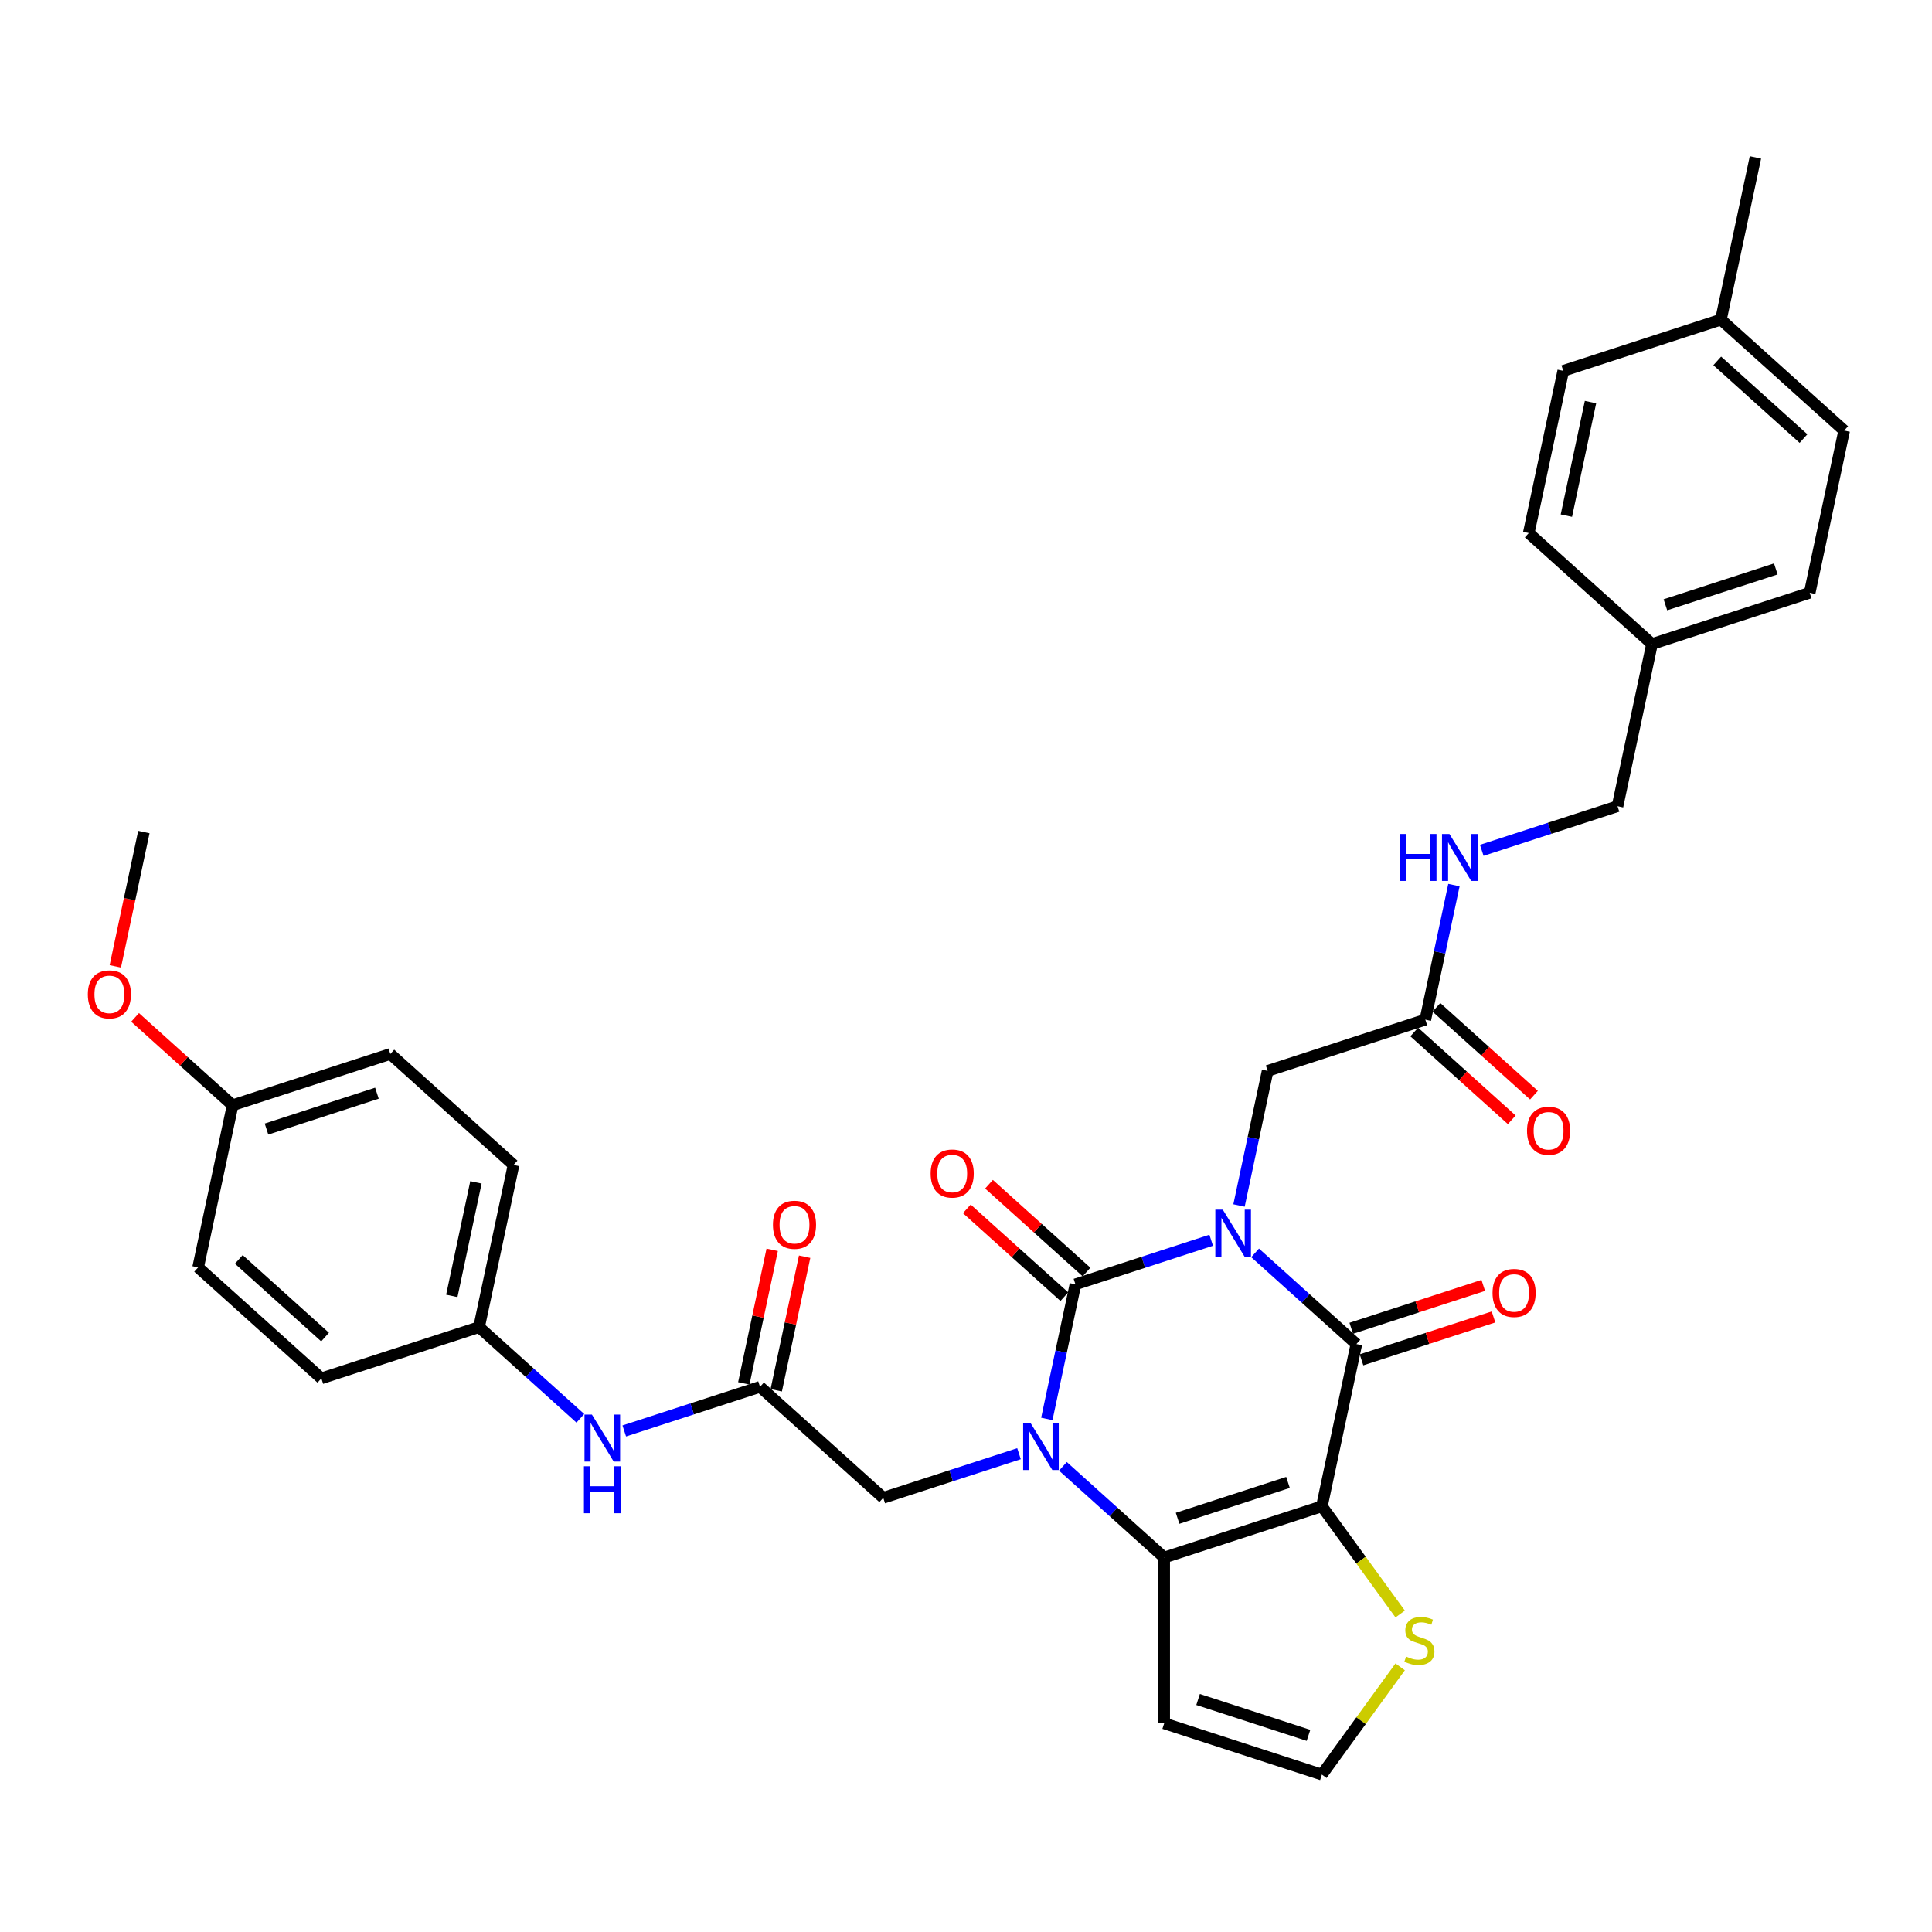 <?xml version='1.0' encoding='iso-8859-1'?>
<svg version='1.1' baseProfile='full'
              xmlns='http://www.w3.org/2000/svg'
                      xmlns:rdkit='http://www.rdkit.org/xml'
                      xmlns:xlink='http://www.w3.org/1999/xlink'
                  xml:space='preserve'
width='1000px' height='1000px' viewBox='0 0 1000 1000'>
<!-- END OF HEADER -->
<rect style='opacity:1.0;fill:#FFFFFF;stroke:none' width='1000' height='1000' x='0' y='0'> </rect>
<path class='bond-0' d='M 626.909,641.95 L 591.776,653.365' style='fill:none;fill-rule:evenodd;stroke:#0000FF;stroke-width:6px;stroke-linecap:butt;stroke-linejoin:miter;stroke-opacity:1' />
<path class='bond-0' d='M 591.776,653.365 L 556.643,664.78' style='fill:none;fill-rule:evenodd;stroke:#000000;stroke-width:6px;stroke-linecap:butt;stroke-linejoin:miter;stroke-opacity:1' />
<path class='bond-3' d='M 649.638,648.489 L 675.848,672.089' style='fill:none;fill-rule:evenodd;stroke:#0000FF;stroke-width:6px;stroke-linecap:butt;stroke-linejoin:miter;stroke-opacity:1' />
<path class='bond-3' d='M 675.848,672.089 L 702.058,695.689' style='fill:none;fill-rule:evenodd;stroke:#000000;stroke-width:6px;stroke-linecap:butt;stroke-linejoin:miter;stroke-opacity:1' />
<path class='bond-6' d='M 641.313,623.958 L 648.716,589.13' style='fill:none;fill-rule:evenodd;stroke:#0000FF;stroke-width:6px;stroke-linecap:butt;stroke-linejoin:miter;stroke-opacity:1' />
<path class='bond-6' d='M 648.716,589.13 L 656.119,554.302' style='fill:none;fill-rule:evenodd;stroke:#000000;stroke-width:6px;stroke-linecap:butt;stroke-linejoin:miter;stroke-opacity:1' />
<path class='bond-1' d='M 556.643,664.78 L 549.24,699.608' style='fill:none;fill-rule:evenodd;stroke:#000000;stroke-width:6px;stroke-linecap:butt;stroke-linejoin:miter;stroke-opacity:1' />
<path class='bond-1' d='M 549.24,699.608 L 541.837,734.436' style='fill:none;fill-rule:evenodd;stroke:#0000FF;stroke-width:6px;stroke-linecap:butt;stroke-linejoin:miter;stroke-opacity:1' />
<path class='bond-11' d='M 562.386,658.402 L 537.146,635.675' style='fill:none;fill-rule:evenodd;stroke:#000000;stroke-width:6px;stroke-linecap:butt;stroke-linejoin:miter;stroke-opacity:1' />
<path class='bond-11' d='M 537.146,635.675 L 511.905,612.948' style='fill:none;fill-rule:evenodd;stroke:#FF0000;stroke-width:6px;stroke-linecap:butt;stroke-linejoin:miter;stroke-opacity:1' />
<path class='bond-11' d='M 550.9,671.159 L 525.659,648.432' style='fill:none;fill-rule:evenodd;stroke:#000000;stroke-width:6px;stroke-linecap:butt;stroke-linejoin:miter;stroke-opacity:1' />
<path class='bond-11' d='M 525.659,648.432 L 500.419,625.705' style='fill:none;fill-rule:evenodd;stroke:#FF0000;stroke-width:6px;stroke-linecap:butt;stroke-linejoin:miter;stroke-opacity:1' />
<path class='bond-7' d='M 527.434,752.428 L 492.301,763.844' style='fill:none;fill-rule:evenodd;stroke:#0000FF;stroke-width:6px;stroke-linecap:butt;stroke-linejoin:miter;stroke-opacity:1' />
<path class='bond-7' d='M 492.301,763.844 L 457.168,775.259' style='fill:none;fill-rule:evenodd;stroke:#000000;stroke-width:6px;stroke-linecap:butt;stroke-linejoin:miter;stroke-opacity:1' />
<path class='bond-34' d='M 550.162,758.968 L 576.372,782.568' style='fill:none;fill-rule:evenodd;stroke:#0000FF;stroke-width:6px;stroke-linecap:butt;stroke-linejoin:miter;stroke-opacity:1' />
<path class='bond-34' d='M 576.372,782.568 L 602.583,806.168' style='fill:none;fill-rule:evenodd;stroke:#000000;stroke-width:6px;stroke-linecap:butt;stroke-linejoin:miter;stroke-opacity:1' />
<path class='bond-2' d='M 684.213,779.645 L 702.058,695.689' style='fill:none;fill-rule:evenodd;stroke:#000000;stroke-width:6px;stroke-linecap:butt;stroke-linejoin:miter;stroke-opacity:1' />
<path class='bond-4' d='M 684.213,779.645 L 602.583,806.168' style='fill:none;fill-rule:evenodd;stroke:#000000;stroke-width:6px;stroke-linecap:butt;stroke-linejoin:miter;stroke-opacity:1' />
<path class='bond-4' d='M 666.664,767.297 L 609.523,785.864' style='fill:none;fill-rule:evenodd;stroke:#000000;stroke-width:6px;stroke-linecap:butt;stroke-linejoin:miter;stroke-opacity:1' />
<path class='bond-5' d='M 684.213,779.645 L 704.469,807.524' style='fill:none;fill-rule:evenodd;stroke:#000000;stroke-width:6px;stroke-linecap:butt;stroke-linejoin:miter;stroke-opacity:1' />
<path class='bond-5' d='M 704.469,807.524 L 724.724,835.404' style='fill:none;fill-rule:evenodd;stroke:#CCCC00;stroke-width:6px;stroke-linecap:butt;stroke-linejoin:miter;stroke-opacity:1' />
<path class='bond-13' d='M 704.711,703.852 L 738.874,692.752' style='fill:none;fill-rule:evenodd;stroke:#000000;stroke-width:6px;stroke-linecap:butt;stroke-linejoin:miter;stroke-opacity:1' />
<path class='bond-13' d='M 738.874,692.752 L 773.037,681.652' style='fill:none;fill-rule:evenodd;stroke:#FF0000;stroke-width:6px;stroke-linecap:butt;stroke-linejoin:miter;stroke-opacity:1' />
<path class='bond-13' d='M 699.406,687.526 L 733.569,676.426' style='fill:none;fill-rule:evenodd;stroke:#000000;stroke-width:6px;stroke-linecap:butt;stroke-linejoin:miter;stroke-opacity:1' />
<path class='bond-13' d='M 733.569,676.426 L 767.733,665.326' style='fill:none;fill-rule:evenodd;stroke:#FF0000;stroke-width:6px;stroke-linecap:butt;stroke-linejoin:miter;stroke-opacity:1' />
<path class='bond-8' d='M 602.583,806.168 L 602.583,891.999' style='fill:none;fill-rule:evenodd;stroke:#000000;stroke-width:6px;stroke-linecap:butt;stroke-linejoin:miter;stroke-opacity:1' />
<path class='bond-12' d='M 724.724,862.764 L 704.469,890.643' style='fill:none;fill-rule:evenodd;stroke:#CCCC00;stroke-width:6px;stroke-linecap:butt;stroke-linejoin:miter;stroke-opacity:1' />
<path class='bond-12' d='M 704.469,890.643 L 684.213,918.523' style='fill:none;fill-rule:evenodd;stroke:#000000;stroke-width:6px;stroke-linecap:butt;stroke-linejoin:miter;stroke-opacity:1' />
<path class='bond-10' d='M 656.119,554.302 L 737.749,527.778' style='fill:none;fill-rule:evenodd;stroke:#000000;stroke-width:6px;stroke-linecap:butt;stroke-linejoin:miter;stroke-opacity:1' />
<path class='bond-9' d='M 457.168,775.259 L 393.383,717.827' style='fill:none;fill-rule:evenodd;stroke:#000000;stroke-width:6px;stroke-linecap:butt;stroke-linejoin:miter;stroke-opacity:1' />
<path class='bond-35' d='M 602.583,891.999 L 684.213,918.523' style='fill:none;fill-rule:evenodd;stroke:#000000;stroke-width:6px;stroke-linecap:butt;stroke-linejoin:miter;stroke-opacity:1' />
<path class='bond-35' d='M 620.132,879.652 L 677.273,898.218' style='fill:none;fill-rule:evenodd;stroke:#000000;stroke-width:6px;stroke-linecap:butt;stroke-linejoin:miter;stroke-opacity:1' />
<path class='bond-14' d='M 393.383,717.827 L 358.25,729.242' style='fill:none;fill-rule:evenodd;stroke:#000000;stroke-width:6px;stroke-linecap:butt;stroke-linejoin:miter;stroke-opacity:1' />
<path class='bond-14' d='M 358.25,729.242 L 323.116,740.658' style='fill:none;fill-rule:evenodd;stroke:#0000FF;stroke-width:6px;stroke-linecap:butt;stroke-linejoin:miter;stroke-opacity:1' />
<path class='bond-16' d='M 401.778,719.611 L 409.126,685.041' style='fill:none;fill-rule:evenodd;stroke:#000000;stroke-width:6px;stroke-linecap:butt;stroke-linejoin:miter;stroke-opacity:1' />
<path class='bond-16' d='M 409.126,685.041 L 416.475,650.47' style='fill:none;fill-rule:evenodd;stroke:#FF0000;stroke-width:6px;stroke-linecap:butt;stroke-linejoin:miter;stroke-opacity:1' />
<path class='bond-16' d='M 384.987,716.042 L 392.335,681.472' style='fill:none;fill-rule:evenodd;stroke:#000000;stroke-width:6px;stroke-linecap:butt;stroke-linejoin:miter;stroke-opacity:1' />
<path class='bond-16' d='M 392.335,681.472 L 399.684,646.901' style='fill:none;fill-rule:evenodd;stroke:#FF0000;stroke-width:6px;stroke-linecap:butt;stroke-linejoin:miter;stroke-opacity:1' />
<path class='bond-15' d='M 737.749,527.778 L 745.152,492.95' style='fill:none;fill-rule:evenodd;stroke:#000000;stroke-width:6px;stroke-linecap:butt;stroke-linejoin:miter;stroke-opacity:1' />
<path class='bond-15' d='M 745.152,492.95 L 752.555,458.122' style='fill:none;fill-rule:evenodd;stroke:#0000FF;stroke-width:6px;stroke-linecap:butt;stroke-linejoin:miter;stroke-opacity:1' />
<path class='bond-17' d='M 732.006,534.157 L 757.246,556.884' style='fill:none;fill-rule:evenodd;stroke:#000000;stroke-width:6px;stroke-linecap:butt;stroke-linejoin:miter;stroke-opacity:1' />
<path class='bond-17' d='M 757.246,556.884 L 782.487,579.61' style='fill:none;fill-rule:evenodd;stroke:#FF0000;stroke-width:6px;stroke-linecap:butt;stroke-linejoin:miter;stroke-opacity:1' />
<path class='bond-17' d='M 743.492,521.4 L 768.733,544.127' style='fill:none;fill-rule:evenodd;stroke:#000000;stroke-width:6px;stroke-linecap:butt;stroke-linejoin:miter;stroke-opacity:1' />
<path class='bond-17' d='M 768.733,544.127 L 793.973,566.853' style='fill:none;fill-rule:evenodd;stroke:#FF0000;stroke-width:6px;stroke-linecap:butt;stroke-linejoin:miter;stroke-opacity:1' />
<path class='bond-18' d='M 300.388,734.118 L 274.178,710.518' style='fill:none;fill-rule:evenodd;stroke:#0000FF;stroke-width:6px;stroke-linecap:butt;stroke-linejoin:miter;stroke-opacity:1' />
<path class='bond-18' d='M 274.178,710.518 L 247.967,686.918' style='fill:none;fill-rule:evenodd;stroke:#000000;stroke-width:6px;stroke-linecap:butt;stroke-linejoin:miter;stroke-opacity:1' />
<path class='bond-19' d='M 766.958,440.13 L 802.091,428.715' style='fill:none;fill-rule:evenodd;stroke:#0000FF;stroke-width:6px;stroke-linecap:butt;stroke-linejoin:miter;stroke-opacity:1' />
<path class='bond-19' d='M 802.091,428.715 L 837.225,417.3' style='fill:none;fill-rule:evenodd;stroke:#000000;stroke-width:6px;stroke-linecap:butt;stroke-linejoin:miter;stroke-opacity:1' />
<path class='bond-23' d='M 247.967,686.918 L 166.337,713.441' style='fill:none;fill-rule:evenodd;stroke:#000000;stroke-width:6px;stroke-linecap:butt;stroke-linejoin:miter;stroke-opacity:1' />
<path class='bond-24' d='M 247.967,686.918 L 265.813,602.962' style='fill:none;fill-rule:evenodd;stroke:#000000;stroke-width:6px;stroke-linecap:butt;stroke-linejoin:miter;stroke-opacity:1' />
<path class='bond-24' d='M 233.853,670.756 L 246.345,611.987' style='fill:none;fill-rule:evenodd;stroke:#000000;stroke-width:6px;stroke-linecap:butt;stroke-linejoin:miter;stroke-opacity:1' />
<path class='bond-20' d='M 837.225,417.3 L 855.07,333.344' style='fill:none;fill-rule:evenodd;stroke:#000000;stroke-width:6px;stroke-linecap:butt;stroke-linejoin:miter;stroke-opacity:1' />
<path class='bond-25' d='M 855.07,333.344 L 791.285,275.912' style='fill:none;fill-rule:evenodd;stroke:#000000;stroke-width:6px;stroke-linecap:butt;stroke-linejoin:miter;stroke-opacity:1' />
<path class='bond-26' d='M 855.07,333.344 L 936.7,306.821' style='fill:none;fill-rule:evenodd;stroke:#000000;stroke-width:6px;stroke-linecap:butt;stroke-linejoin:miter;stroke-opacity:1' />
<path class='bond-26' d='M 862.01,313.039 L 919.151,294.473' style='fill:none;fill-rule:evenodd;stroke:#000000;stroke-width:6px;stroke-linecap:butt;stroke-linejoin:miter;stroke-opacity:1' />
<path class='bond-21' d='M 120.398,572.054 L 202.028,545.53' style='fill:none;fill-rule:evenodd;stroke:#000000;stroke-width:6px;stroke-linecap:butt;stroke-linejoin:miter;stroke-opacity:1' />
<path class='bond-21' d='M 137.947,584.401 L 195.088,565.835' style='fill:none;fill-rule:evenodd;stroke:#000000;stroke-width:6px;stroke-linecap:butt;stroke-linejoin:miter;stroke-opacity:1' />
<path class='bond-31' d='M 120.398,572.054 L 95.157,549.327' style='fill:none;fill-rule:evenodd;stroke:#000000;stroke-width:6px;stroke-linecap:butt;stroke-linejoin:miter;stroke-opacity:1' />
<path class='bond-31' d='M 95.157,549.327 L 69.916,526.6' style='fill:none;fill-rule:evenodd;stroke:#FF0000;stroke-width:6px;stroke-linecap:butt;stroke-linejoin:miter;stroke-opacity:1' />
<path class='bond-37' d='M 120.398,572.054 L 102.552,656.009' style='fill:none;fill-rule:evenodd;stroke:#000000;stroke-width:6px;stroke-linecap:butt;stroke-linejoin:miter;stroke-opacity:1' />
<path class='bond-22' d='M 890.76,165.433 L 954.545,222.865' style='fill:none;fill-rule:evenodd;stroke:#000000;stroke-width:6px;stroke-linecap:butt;stroke-linejoin:miter;stroke-opacity:1' />
<path class='bond-22' d='M 888.842,186.805 L 933.491,227.007' style='fill:none;fill-rule:evenodd;stroke:#000000;stroke-width:6px;stroke-linecap:butt;stroke-linejoin:miter;stroke-opacity:1' />
<path class='bond-32' d='M 890.76,165.433 L 908.606,81.477' style='fill:none;fill-rule:evenodd;stroke:#000000;stroke-width:6px;stroke-linecap:butt;stroke-linejoin:miter;stroke-opacity:1' />
<path class='bond-36' d='M 890.76,165.433 L 809.13,191.956' style='fill:none;fill-rule:evenodd;stroke:#000000;stroke-width:6px;stroke-linecap:butt;stroke-linejoin:miter;stroke-opacity:1' />
<path class='bond-28' d='M 166.337,713.441 L 102.552,656.009' style='fill:none;fill-rule:evenodd;stroke:#000000;stroke-width:6px;stroke-linecap:butt;stroke-linejoin:miter;stroke-opacity:1' />
<path class='bond-28' d='M 168.256,692.069 L 123.606,651.867' style='fill:none;fill-rule:evenodd;stroke:#000000;stroke-width:6px;stroke-linecap:butt;stroke-linejoin:miter;stroke-opacity:1' />
<path class='bond-27' d='M 265.813,602.962 L 202.028,545.53' style='fill:none;fill-rule:evenodd;stroke:#000000;stroke-width:6px;stroke-linecap:butt;stroke-linejoin:miter;stroke-opacity:1' />
<path class='bond-30' d='M 791.285,275.912 L 809.13,191.956' style='fill:none;fill-rule:evenodd;stroke:#000000;stroke-width:6px;stroke-linecap:butt;stroke-linejoin:miter;stroke-opacity:1' />
<path class='bond-30' d='M 810.753,266.887 L 823.245,208.119' style='fill:none;fill-rule:evenodd;stroke:#000000;stroke-width:6px;stroke-linecap:butt;stroke-linejoin:miter;stroke-opacity:1' />
<path class='bond-29' d='M 936.7,306.821 L 954.545,222.865' style='fill:none;fill-rule:evenodd;stroke:#000000;stroke-width:6px;stroke-linecap:butt;stroke-linejoin:miter;stroke-opacity:1' />
<path class='bond-33' d='M 59.681,500.184 L 67.07,465.425' style='fill:none;fill-rule:evenodd;stroke:#FF0000;stroke-width:6px;stroke-linecap:butt;stroke-linejoin:miter;stroke-opacity:1' />
<path class='bond-33' d='M 67.07,465.425 L 74.458,430.666' style='fill:none;fill-rule:evenodd;stroke:#000000;stroke-width:6px;stroke-linecap:butt;stroke-linejoin:miter;stroke-opacity:1' />
<path  class='atom-0' d='M 632.9 626.103
L 640.866 638.978
Q 641.655 640.248, 642.926 642.549
Q 644.196 644.849, 644.265 644.986
L 644.265 626.103
L 647.492 626.103
L 647.492 650.411
L 644.162 650.411
L 635.613 636.334
Q 634.617 634.687, 633.553 632.798
Q 632.523 630.91, 632.214 630.326
L 632.214 650.411
L 629.055 650.411
L 629.055 626.103
L 632.9 626.103
' fill='#0000FF'/>
<path  class='atom-2' d='M 533.425 736.582
L 541.39 749.457
Q 542.18 750.727, 543.45 753.027
Q 544.72 755.328, 544.789 755.465
L 544.789 736.582
L 548.016 736.582
L 548.016 760.89
L 544.686 760.89
L 536.137 746.813
Q 535.142 745.165, 534.077 743.277
Q 533.047 741.389, 532.738 740.805
L 532.738 760.89
L 529.58 760.89
L 529.58 736.582
L 533.425 736.582
' fill='#0000FF'/>
<path  class='atom-6' d='M 727.797 857.427
Q 728.072 857.529, 729.205 858.01
Q 730.338 858.491, 731.574 858.8
Q 732.844 859.074, 734.08 859.074
Q 736.38 859.074, 737.719 857.976
Q 739.058 856.843, 739.058 854.886
Q 739.058 853.547, 738.371 852.723
Q 737.719 851.899, 736.689 851.453
Q 735.659 851.006, 733.942 850.491
Q 731.78 849.839, 730.475 849.221
Q 729.205 848.603, 728.278 847.298
Q 727.385 845.994, 727.385 843.797
Q 727.385 840.741, 729.445 838.853
Q 731.539 836.964, 735.659 836.964
Q 738.474 836.964, 741.667 838.303
L 740.878 840.947
Q 737.959 839.745, 735.762 839.745
Q 733.393 839.745, 732.088 840.741
Q 730.784 841.702, 730.818 843.385
Q 730.818 844.689, 731.471 845.479
Q 732.157 846.268, 733.118 846.715
Q 734.114 847.161, 735.762 847.676
Q 737.959 848.363, 739.264 849.049
Q 740.569 849.736, 741.496 851.144
Q 742.457 852.517, 742.457 854.886
Q 742.457 858.25, 740.191 860.07
Q 737.959 861.855, 734.217 861.855
Q 732.054 861.855, 730.406 861.375
Q 728.793 860.928, 726.87 860.139
L 727.797 857.427
' fill='#CCCC00'/>
<path  class='atom-12' d='M 481.7 607.417
Q 481.7 601.58, 484.584 598.319
Q 487.468 595.057, 492.858 595.057
Q 498.248 595.057, 501.132 598.319
Q 504.016 601.58, 504.016 607.417
Q 504.016 613.322, 501.098 616.687
Q 498.18 620.017, 492.858 620.017
Q 487.502 620.017, 484.584 616.687
Q 481.7 613.356, 481.7 607.417
M 492.858 617.27
Q 496.566 617.27, 498.557 614.798
Q 500.583 612.292, 500.583 607.417
Q 500.583 602.645, 498.557 600.241
Q 496.566 597.804, 492.858 597.804
Q 489.15 597.804, 487.125 600.207
Q 485.133 602.61, 485.133 607.417
Q 485.133 612.326, 487.125 614.798
Q 489.15 617.27, 492.858 617.27
' fill='#FF0000'/>
<path  class='atom-14' d='M 772.531 669.235
Q 772.531 663.398, 775.415 660.137
Q 778.299 656.875, 783.689 656.875
Q 789.079 656.875, 791.963 660.137
Q 794.847 663.398, 794.847 669.235
Q 794.847 675.14, 791.929 678.504
Q 789.01 681.835, 783.689 681.835
Q 778.333 681.835, 775.415 678.504
Q 772.531 675.174, 772.531 669.235
M 783.689 679.088
Q 787.397 679.088, 789.388 676.616
Q 791.414 674.11, 791.414 669.235
Q 791.414 664.463, 789.388 662.059
Q 787.397 659.622, 783.689 659.622
Q 779.981 659.622, 777.955 662.025
Q 775.964 664.428, 775.964 669.235
Q 775.964 674.144, 777.955 676.616
Q 779.981 679.088, 783.689 679.088
' fill='#FF0000'/>
<path  class='atom-15' d='M 306.379 732.197
L 314.345 745.071
Q 315.134 746.342, 316.404 748.642
Q 317.675 750.942, 317.743 751.079
L 317.743 732.197
L 320.971 732.197
L 320.971 756.504
L 317.64 756.504
L 309.092 742.428
Q 308.096 740.78, 307.032 738.891
Q 306.002 737.003, 305.693 736.419
L 305.693 756.504
L 302.534 756.504
L 302.534 732.197
L 306.379 732.197
' fill='#0000FF'/>
<path  class='atom-15' d='M 302.242 758.935
L 305.538 758.935
L 305.538 769.269
L 317.967 769.269
L 317.967 758.935
L 321.263 758.935
L 321.263 783.242
L 317.967 783.242
L 317.967 772.015
L 305.538 772.015
L 305.538 783.242
L 302.242 783.242
L 302.242 758.935
' fill='#0000FF'/>
<path  class='atom-16' d='M 724.506 431.669
L 727.802 431.669
L 727.802 442.003
L 740.231 442.003
L 740.231 431.669
L 743.526 431.669
L 743.526 455.976
L 740.231 455.976
L 740.231 444.75
L 727.802 444.75
L 727.802 455.976
L 724.506 455.976
L 724.506 431.669
' fill='#0000FF'/>
<path  class='atom-16' d='M 750.221 431.669
L 758.186 444.544
Q 758.976 445.814, 760.246 448.114
Q 761.517 450.415, 761.585 450.552
L 761.585 431.669
L 764.813 431.669
L 764.813 455.976
L 761.482 455.976
L 752.934 441.9
Q 751.938 440.252, 750.874 438.364
Q 749.844 436.476, 749.535 435.892
L 749.535 455.976
L 746.376 455.976
L 746.376 431.669
L 750.221 431.669
' fill='#0000FF'/>
<path  class='atom-17' d='M 400.07 633.94
Q 400.07 628.104, 402.954 624.842
Q 405.838 621.58, 411.228 621.58
Q 416.618 621.58, 419.502 624.842
Q 422.386 628.104, 422.386 633.94
Q 422.386 639.845, 419.468 643.21
Q 416.55 646.54, 411.228 646.54
Q 405.872 646.54, 402.954 643.21
Q 400.07 639.88, 400.07 633.94
M 411.228 643.794
Q 414.936 643.794, 416.927 641.322
Q 418.953 638.815, 418.953 633.94
Q 418.953 629.168, 416.927 626.765
Q 414.936 624.327, 411.228 624.327
Q 407.52 624.327, 405.494 626.73
Q 403.503 629.134, 403.503 633.94
Q 403.503 638.85, 405.494 641.322
Q 407.52 643.794, 411.228 643.794
' fill='#FF0000'/>
<path  class='atom-18' d='M 790.376 585.279
Q 790.376 579.443, 793.26 576.181
Q 796.144 572.92, 801.534 572.92
Q 806.924 572.92, 809.808 576.181
Q 812.692 579.443, 812.692 585.279
Q 812.692 591.184, 809.774 594.549
Q 806.856 597.879, 801.534 597.879
Q 796.178 597.879, 793.26 594.549
Q 790.376 591.219, 790.376 585.279
M 801.534 595.133
Q 805.242 595.133, 807.233 592.661
Q 809.259 590.154, 809.259 585.279
Q 809.259 580.507, 807.233 578.104
Q 805.242 575.666, 801.534 575.666
Q 797.826 575.666, 795.8 578.069
Q 793.809 580.473, 793.809 585.279
Q 793.809 590.189, 795.8 592.661
Q 797.826 595.133, 801.534 595.133
' fill='#FF0000'/>
<path  class='atom-32' d='M 45.455 514.69
Q 45.455 508.853, 48.339 505.592
Q 51.222 502.33, 56.613 502.33
Q 62.003 502.33, 64.887 505.592
Q 67.771 508.853, 67.771 514.69
Q 67.771 520.595, 64.852 523.96
Q 61.934 527.29, 56.613 527.29
Q 51.257 527.29, 48.339 523.96
Q 45.455 520.629, 45.455 514.69
M 56.613 524.543
Q 60.321 524.543, 62.312 522.071
Q 64.337 519.565, 64.337 514.69
Q 64.337 509.918, 62.312 507.514
Q 60.321 505.077, 56.613 505.077
Q 52.905 505.077, 50.879 507.48
Q 48.888 509.883, 48.888 514.69
Q 48.888 519.599, 50.879 522.071
Q 52.905 524.543, 56.613 524.543
' fill='#FF0000'/>
</svg>
